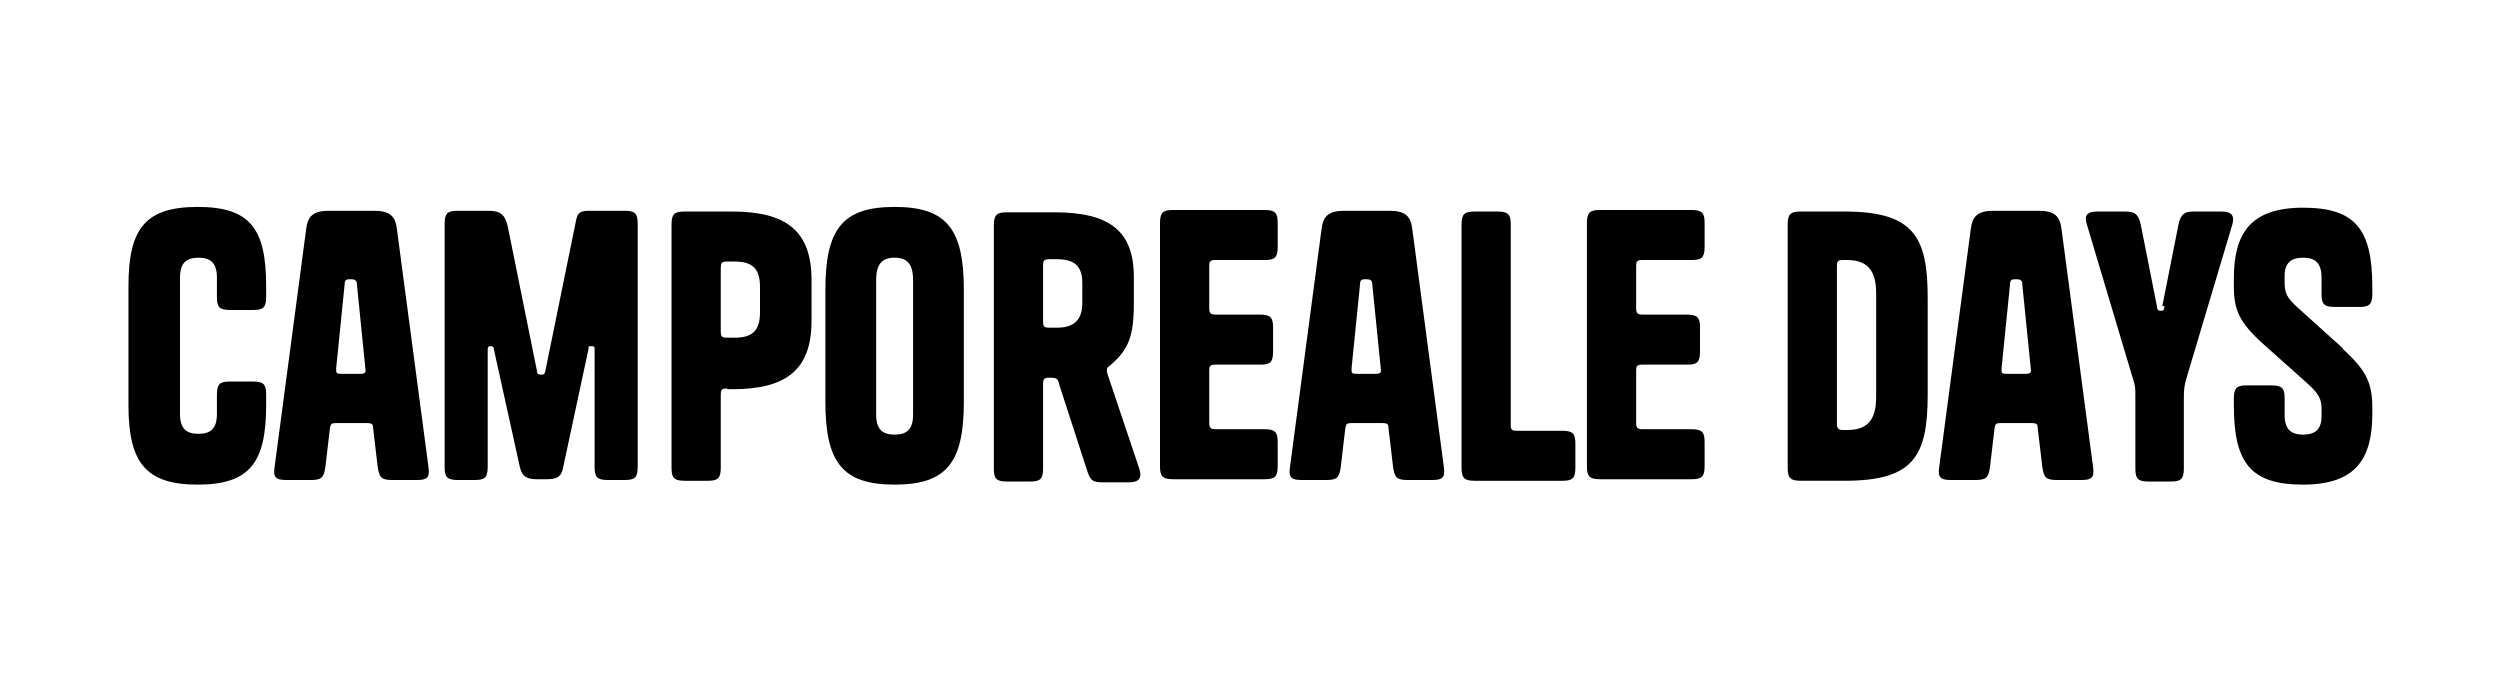 <?xml version="1.0" encoding="UTF-8"?>
<svg xmlns="http://www.w3.org/2000/svg" xmlns:i="http://ns.adobe.com/AdobeIllustrator/10.0/" id="Livello_1" version="1.1" viewBox="0 0 325 90">
  <!-- Generator: Adobe Illustrator 29.6.1, SVG Export Plug-In . SVG Version: 2.1.1 Build 9)  -->
  <path d="M34.6,52.7c0,7.5-2.2,10.3-8.9,10.3s-9-2.8-9-10.3v-15.5c0-7.5,2.2-10.3,9-10.3s8.9,2.8,8.9,10.3v1.4c0,1.4-.4,1.7-1.7,1.7h-3c-1.4,0-1.7-.4-1.7-1.7v-2.5c0-1.9-.8-2.6-2.4-2.6s-2.4.7-2.4,2.6v17.7c0,1.9.8,2.6,2.4,2.6s2.4-.7,2.4-2.6v-2.5c0-1.4.4-1.7,1.7-1.7h3c1.4,0,1.7.4,1.7,1.7v1.4Z"></path>
  <path d="M48.6,27.4c2.1,0,2.8.7,3,2.4l4.1,30.9c.2,1.4-.2,1.7-1.5,1.7h-3.2c-1.4,0-1.7-.3-1.9-1.7l-.6-5.1c0-.5-.2-.6-.8-.6h-4c-.6,0-.7.1-.8.6l-.6,5.1c-.2,1.4-.5,1.7-1.9,1.7h-3.2c-1.4,0-1.7-.4-1.5-1.7l4.1-30.9c.2-1.7.9-2.4,3-2.4h5.9ZM45.6,36.3c-.5,0-.8,0-.8.7l-1.1,10.9c0,.6,0,.7.7.7h2.4c.6,0,.8-.1.7-.7l-1.1-10.9c0-.6-.3-.7-.8-.7Z"></path>
  <path d="M70.4,48.7c.2,0,.4,0,.5-.5l4-19.6c.2-1,.6-1.2,1.8-1.2h4.5c1.4,0,1.7.4,1.7,1.7v31.6c0,1.4-.4,1.7-1.7,1.7h-2.2c-1.4,0-1.7-.4-1.7-1.7v-15.2c0-.4,0-.5-.4-.5s-.4,0-.4.4l-3.3,15.4c-.2,1.1-.7,1.5-2.1,1.5h-1.3c-1.4,0-1.9-.4-2.2-1.5l-3.4-15.4c0-.3-.2-.4-.4-.4s-.4,0-.4.5v15.2c0,1.4-.4,1.7-1.7,1.7h-2.2c-1.4,0-1.7-.4-1.7-1.7v-31.6c0-1.4.4-1.7,1.7-1.7h3.9c1.6,0,2.2.4,2.6,2l3.8,18.8c0,.4.2.5.5.5Z"></path>
  <path d="M94.5,50.5c-.7,0-.8.2-.8.8v9.5c0,1.4-.4,1.7-1.7,1.7h-3c-1.4,0-1.7-.4-1.7-1.7v-31.6c0-1.4.4-1.7,1.7-1.7h6.2c7.1,0,10.3,2.6,10.3,8.9v5.3c0,6.3-3.2,8.9-10.3,8.9h-.6ZM93.7,43.1c0,.7.2.8.8.8h1c2.3,0,3.3-.9,3.3-3.3v-3.3c0-2.4-1-3.3-3.3-3.3h-1c-.7,0-.8.2-.8.8v8.3Z"></path>
  <path d="M116.3,63c-6.8,0-9-2.9-9-10.8v-14.5c0-7.9,2.2-10.8,9-10.8s9,2.9,9,10.8v14.5c0,7.9-2.2,10.8-9,10.8ZM116.3,56.5c1.6,0,2.4-.7,2.4-2.6v-17.5c0-2.1-.8-2.9-2.4-2.9s-2.4.8-2.4,2.9v17.5c0,1.9.8,2.6,2.4,2.6Z"></path>
  <path d="M137.7,49.9c-.2-.7-.4-.8-1.1-.8h-.2c-.7,0-.8.2-.8.8v11c0,1.4-.4,1.7-1.7,1.7h-3c-1.4,0-1.7-.4-1.7-1.7v-31.6c0-1.4.4-1.7,1.7-1.7h6.2c7.1,0,10.3,2.4,10.3,8.4v3.4c0,4.4-.7,6.1-3.2,8.2-.3.2-.3.3-.3.5s0,.3.1.6l4.1,12.2c.4,1.2,0,1.8-1.3,1.8h-3.4c-1.3,0-1.6-.2-2-1.3l-3.7-11.4ZM135.6,41.8c0,.7.2.8.8.8h1c2.2,0,3.3-1,3.3-3.2v-2.6c0-2.2-1-3.1-3.3-3.1h-1c-.7,0-.8.2-.8.8v7.2Z"></path>
  <path d="M157.2,40.1c0,.6.2.8.8.8h5.8c1.4,0,1.7.4,1.7,1.7v3.1c0,1.4-.4,1.7-1.6,1.7h-5.9c-.7,0-.8.2-.8.8v6.8c0,.6.2.8.8.8h6.4c1.4,0,1.7.4,1.7,1.7v3.1c0,1.4-.4,1.7-1.7,1.7h-11.9c-1.4,0-1.7-.4-1.7-1.7v-31.6c0-1.4.4-1.7,1.7-1.7h11.9c1.4,0,1.7.4,1.7,1.7v3.1c0,1.4-.4,1.7-1.7,1.7h-6.4c-.7,0-.8.2-.8.8v5.2Z"></path>
  <path d="M180.6,27.4c2.1,0,2.8.7,3,2.4l4.1,30.9c.2,1.4-.2,1.7-1.5,1.7h-3.2c-1.4,0-1.7-.3-1.9-1.7l-.6-5.1c0-.5-.2-.6-.8-.6h-4c-.6,0-.7.1-.8.6l-.6,5.1c-.2,1.4-.5,1.7-1.9,1.7h-3.2c-1.4,0-1.7-.4-1.5-1.7l4.1-30.9c.2-1.7.9-2.4,3-2.4h5.9ZM177.6,36.3c-.5,0-.8,0-.8.7l-1.1,10.9c0,.6,0,.7.7.7h2.4c.6,0,.8-.1.7-.7l-1.1-10.9c0-.6-.3-.7-.8-.7Z"></path>
  <path d="M197.2,56h5.9c1.4,0,1.7.4,1.7,1.7v3.1c0,1.4-.4,1.7-1.7,1.7h-11.4c-1.4,0-1.7-.4-1.7-1.7v-31.6c0-1.4.4-1.7,1.7-1.7h3c1.4,0,1.7.4,1.7,1.7v26.1c0,.6.2.7.8.7Z"></path>
  <path d="M212.7,40.1c0,.6.2.8.8.8h5.8c1.4,0,1.7.4,1.7,1.7v3.1c0,1.4-.4,1.7-1.6,1.7h-5.9c-.7,0-.8.2-.8.8v6.8c0,.6.2.8.8.8h6.4c1.4,0,1.7.4,1.7,1.7v3.1c0,1.4-.4,1.7-1.7,1.7h-11.9c-1.4,0-1.7-.4-1.7-1.7v-31.6c0-1.4.4-1.7,1.7-1.7h11.9c1.4,0,1.7.4,1.7,1.7v3.1c0,1.4-.4,1.7-1.7,1.7h-6.4c-.7,0-.8.2-.8.8v5.2Z"></path>
  <path d="M250.6,38.7v12.6c0,8-1.8,11.2-10.8,11.2h-5.7c-1.4,0-1.7-.4-1.7-1.7v-31.6c0-1.4.4-1.7,1.7-1.7h5.7c9,0,10.8,3.3,10.8,11.2ZM238.8,34.8v20.3c0,.6.2.8.8.8h.5c2.6,0,3.8-1.2,3.8-4.3v-13.5c0-3-1.2-4.3-3.8-4.3h-.5c-.7,0-.8.2-.8.8Z"></path>
  <path d="M265,27.4c2.1,0,2.8.7,3,2.4l4.1,30.9c.2,1.4-.2,1.7-1.5,1.7h-3.2c-1.4,0-1.7-.3-1.9-1.7l-.6-5.1c0-.5-.2-.6-.8-.6h-4c-.6,0-.7.1-.8.6l-.6,5.1c-.2,1.4-.5,1.7-1.9,1.7h-3.2c-1.4,0-1.7-.4-1.5-1.7l4.1-30.9c.2-1.7.9-2.4,3-2.4h5.9ZM262.1,36.3c-.5,0-.8,0-.8.7l-1.1,10.9c0,.6,0,.7.7.7h2.4c.6,0,.8-.1.7-.7l-1.1-10.9c0-.6-.3-.7-.8-.7Z"></path>
  <path d="M281.1,39.8l2.1-10.6c.3-1.4.8-1.7,2-1.7h3.6c1.4,0,1.7.6,1.4,1.7l-6,20.1c-.2.8-.3,1.1-.3,2.5v9.1c0,1.4-.4,1.7-1.7,1.7h-2.9c-1.4,0-1.7-.4-1.7-1.7v-9.1c0-1.4,0-1.6-.3-2.5l-6-20.1c-.4-1.2,0-1.7,1.4-1.7h3.6c1.3,0,1.7.4,2,1.7l2.1,10.6c0,.5.2.6.5.6s.4,0,.5-.6Z"></path>
  <path d="M304.6,45.4c3.1,2.8,3.8,4.5,3.8,7.6v.8c0,5.9-2.2,9.2-9,9.2s-9-2.8-9-10.3v-.9c0-1.4.4-1.7,1.7-1.7h3.2c1.4,0,1.7.4,1.7,1.7v2.1c0,1.9.8,2.6,2.4,2.6s2.4-.7,2.4-2.4v-.9c0-1.3-.3-2-2-3.5l-5.6-5c-3.1-2.8-3.8-4.4-3.8-7.5v-1c0-5.9,2.2-9.2,9-9.2s9,2.8,9,10.3v.9c0,1.4-.4,1.7-1.7,1.7h-3.2c-1.4,0-1.7-.4-1.7-1.7v-2.1c0-1.9-.8-2.6-2.4-2.6s-2.4.7-2.4,2.4v.8c0,1.4.3,2,1.6,3.2l6,5.4Z"></path>
</svg>
